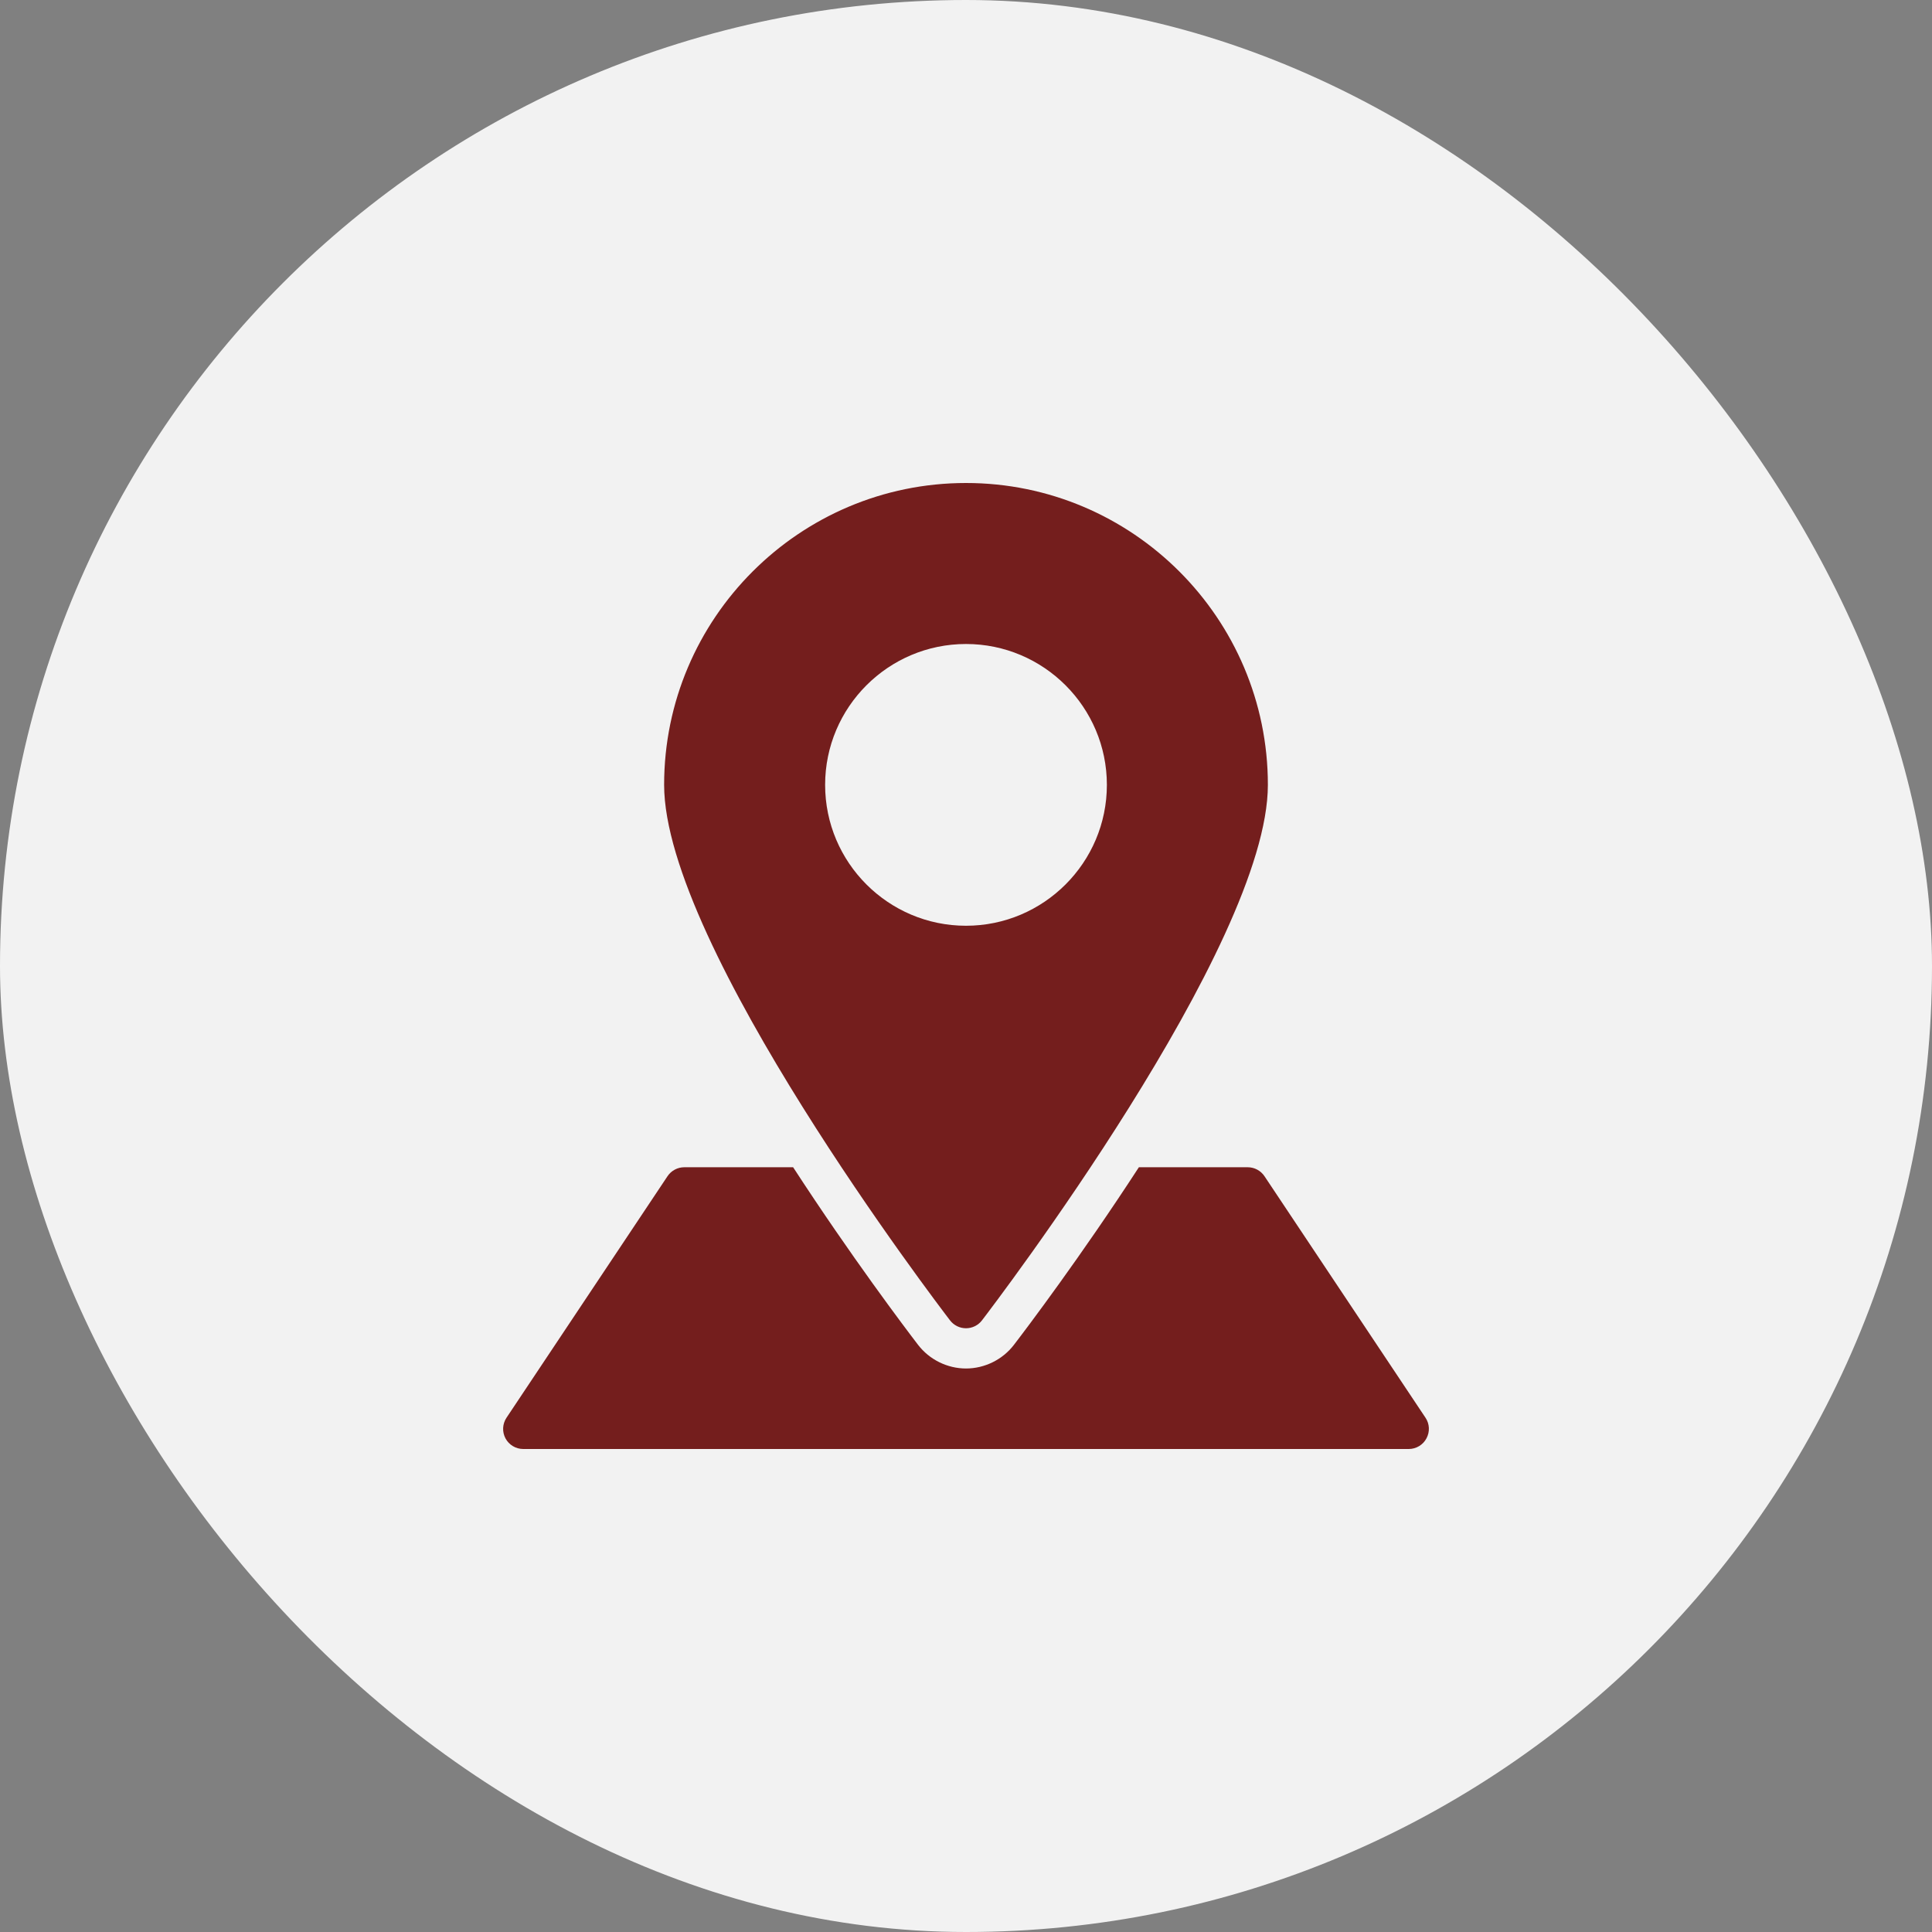 <?xml version="1.0" encoding="UTF-8"?> <svg xmlns="http://www.w3.org/2000/svg" width="48" height="48" viewBox="0 0 48 48" fill="none"><rect x="0" y="0" width="48" height="48" fill="#808080" stroke="none"/><rect width="48" height="48" rx="24" fill="#F2F2F2"></rect><path d="M24 12C19.864 12 16.5 15.364 16.5 19.5C16.5 23.49 23.313 32.426 23.603 32.804C23.698 32.928 23.844 33 24 33C24.156 33 24.302 32.928 24.397 32.804C24.687 32.426 31.5 23.49 31.5 19.5C31.5 15.364 28.136 12 24 12ZM24 23C22.07 23 20.5 21.43 20.5 19.5C20.5 17.57 22.07 16 24 16C25.93 16 27.5 17.57 27.5 19.5C27.5 21.43 25.93 23 24 23Z" fill="#741E1D"></path><path d="M35.416 35.223L31.416 29.223C31.323 29.084 31.167 29 31 29H28.295C26.846 31.229 25.505 33.003 25.191 33.412C24.91 33.779 24.464 34 24 34C23.536 34 23.09 33.779 22.808 33.411C22.495 33.002 21.153 31.228 19.705 29H17C16.833 29 16.677 29.084 16.584 29.223L12.584 35.223C12.482 35.376 12.472 35.574 12.559 35.737C12.646 35.898 12.815 36 13 36H35C35.185 36 35.354 35.898 35.44 35.736C35.528 35.573 35.519 35.376 35.416 35.223Z" fill="#741E1D"></path></svg> 